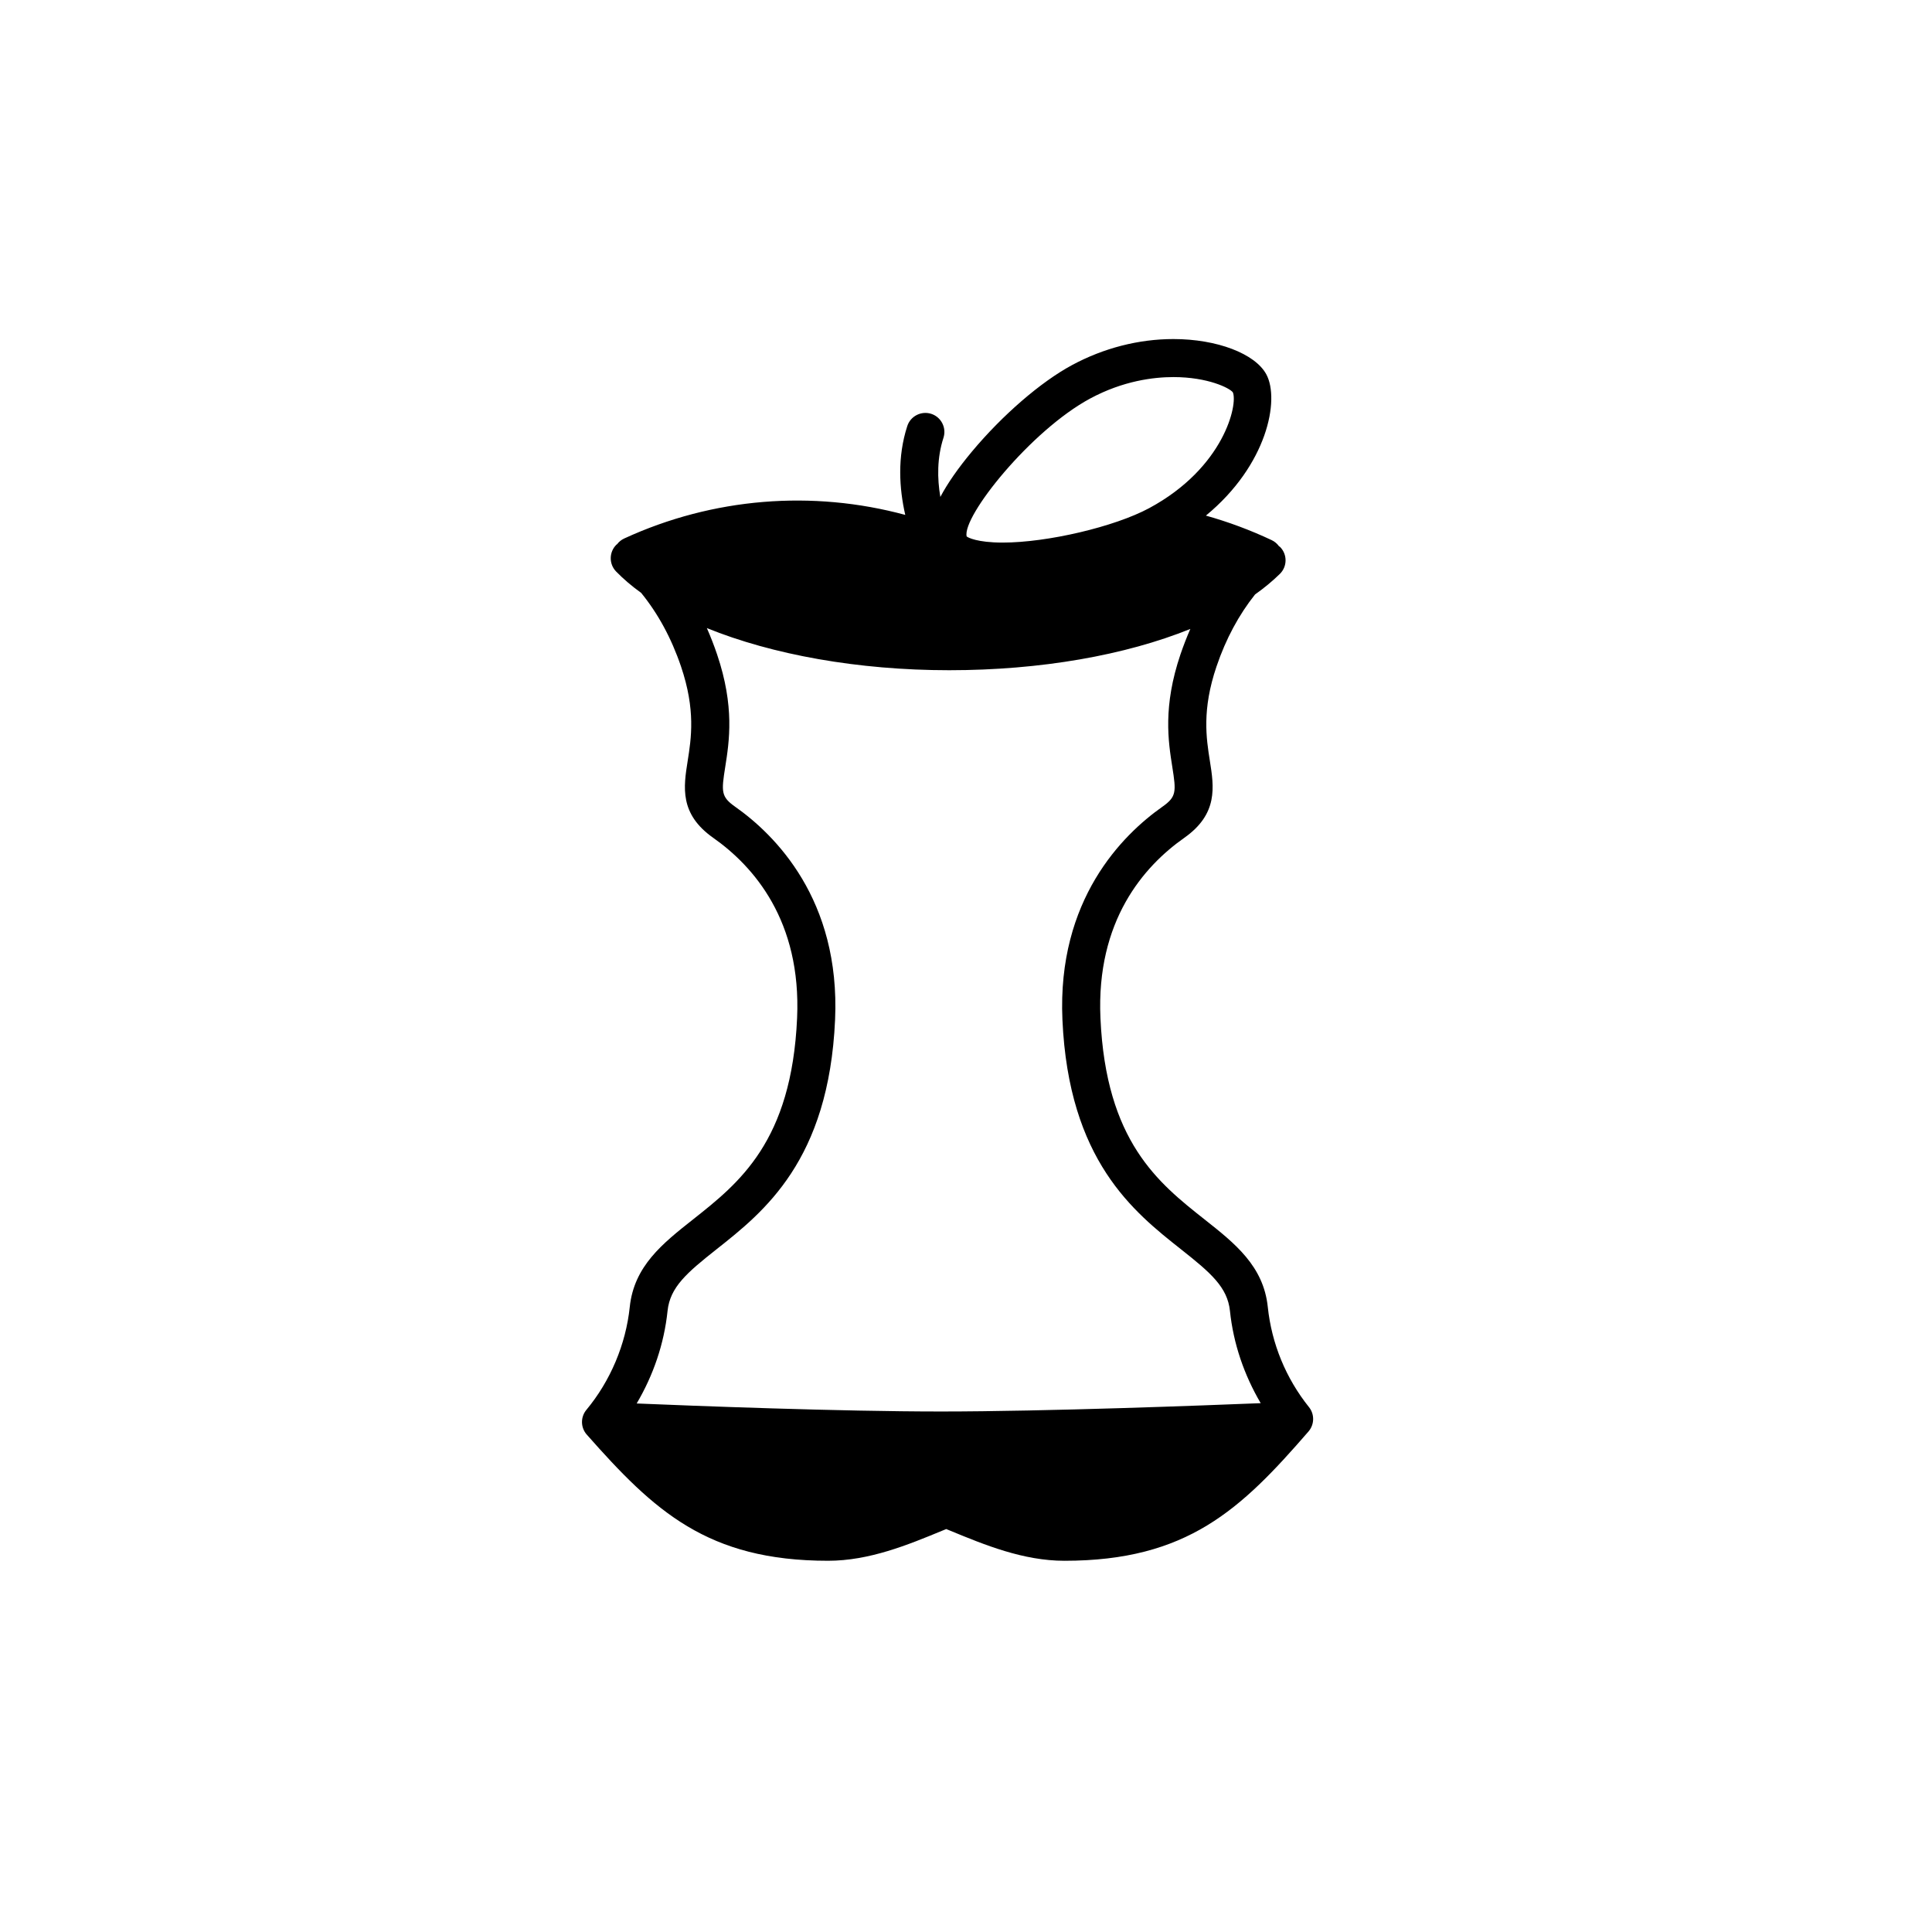 <?xml version="1.0" encoding="UTF-8"?>
<!-- Uploaded to: ICON Repo, www.svgrepo.com, Generator: ICON Repo Mixer Tools -->
<svg fill="#000000" width="800px" height="800px" version="1.1" viewBox="144 144 512 512" xmlns="http://www.w3.org/2000/svg">
 <path d="m490.89 516.9c-6.125-7.652-9.895-16.832-10.914-26.547-1.133-10.844-8.711-16.836-16.742-23.184-12.258-9.688-26.148-20.672-27.605-53.383-1.152-25.734 11.445-40.18 22.223-47.758 8.996-6.34 7.871-13.473 6.777-20.375-0.953-6.027-2.141-13.527 1.762-25.035 2.5-7.375 5.953-13.73 10.211-19.078 2.434-1.727 4.644-3.551 6.586-5.461 1.984-1.953 2-5.144 0.051-7.125-0.09-0.09-0.207-0.121-0.301-0.207-0.492-0.68-1.148-1.238-1.93-1.605-5.688-2.68-11.508-4.836-17.434-6.5 16.273-13.391 19.629-30.719 16.02-37.422-2.973-5.512-13.098-9.367-24.621-9.367-9.195 0-18.477 2.383-26.84 6.883-8.289 4.457-18.469 13.25-26.57 22.949-3.672 4.402-6.453 8.402-8.363 12.012-0.836-4.914-0.891-10.367 0.828-15.68 0.855-2.648-0.594-5.488-3.246-6.348-2.637-0.84-5.488 0.598-6.344 3.246-2.676 8.262-2.133 16.551-0.535 23.539-24.605-6.656-50.965-4.574-74.484 6.254-0.754 0.348-1.402 0.875-1.891 1.523-0.051 0.039-0.105 0.051-0.152 0.098-1.996 1.941-2.035 5.133-0.102 7.125 1.926 1.98 4.144 3.871 6.637 5.664 4.43 5.438 7.996 11.934 10.566 19.512 3.898 11.508 2.715 19.008 1.762 25.035-1.094 6.902-2.223 14.035 6.781 20.375 10.77 7.582 23.371 22.023 22.219 47.758-1.457 32.711-15.352 43.695-27.605 53.383-8.031 6.348-15.613 12.344-16.742 23.184-1.039 9.906-5.117 19.59-11.496 27.266-1.582 1.91-1.547 4.695 0.105 6.555 17.844 20.199 31.938 33.434 63.949 33.434 10.949 0 21.195-4.231 30.238-7.965l1.074-0.438 1.098 0.449c9.039 3.727 19.285 7.957 30.223 7.957 32.551 0 46.742-13.566 64.684-34.266 1.586-1.848 1.645-4.562 0.125-6.457zm-57.98-267.29c8.723-4.695 16.812-5.68 22.066-5.68 9.141 0 14.922 2.922 15.738 4.039 1.375 3.102-2.242 19.957-22.172 30.695-9.199 4.949-26.984 9.125-38.84 9.125-6.734 0-9.254-1.352-9.527-1.637-1.219-5.285 17.008-28.082 32.734-36.543zm-39.633 268.45c-26.789 0-65.277-1.484-80.551-2.125 4.414-7.488 7.269-15.789 8.184-24.531 0.66-6.312 5.133-10.125 12.973-16.328 12.559-9.93 29.762-23.523 31.422-60.84 1.426-31.891-15.984-49.051-26.484-56.445-3.75-2.641-3.672-3.965-2.625-10.555 1.066-6.746 2.527-15.98-2.172-29.844-0.812-2.402-1.719-4.715-2.699-6.941 17.359 7.043 40.082 11.164 64.227 11.164 24.262 0 46.684-3.984 63.898-10.938-0.945 2.156-1.812 4.398-2.606 6.715-4.699 13.863-3.238 23.102-2.172 29.844 1.043 6.594 1.125 7.914-2.625 10.555-10.504 7.394-27.918 24.562-26.492 56.445 1.664 37.316 18.863 50.91 31.422 60.84 7.844 6.203 12.312 10.016 12.973 16.328 0.906 8.691 3.758 16.973 8.148 24.449-14.27 0.578-56.801 2.207-84.82 2.207z"/>
</svg>